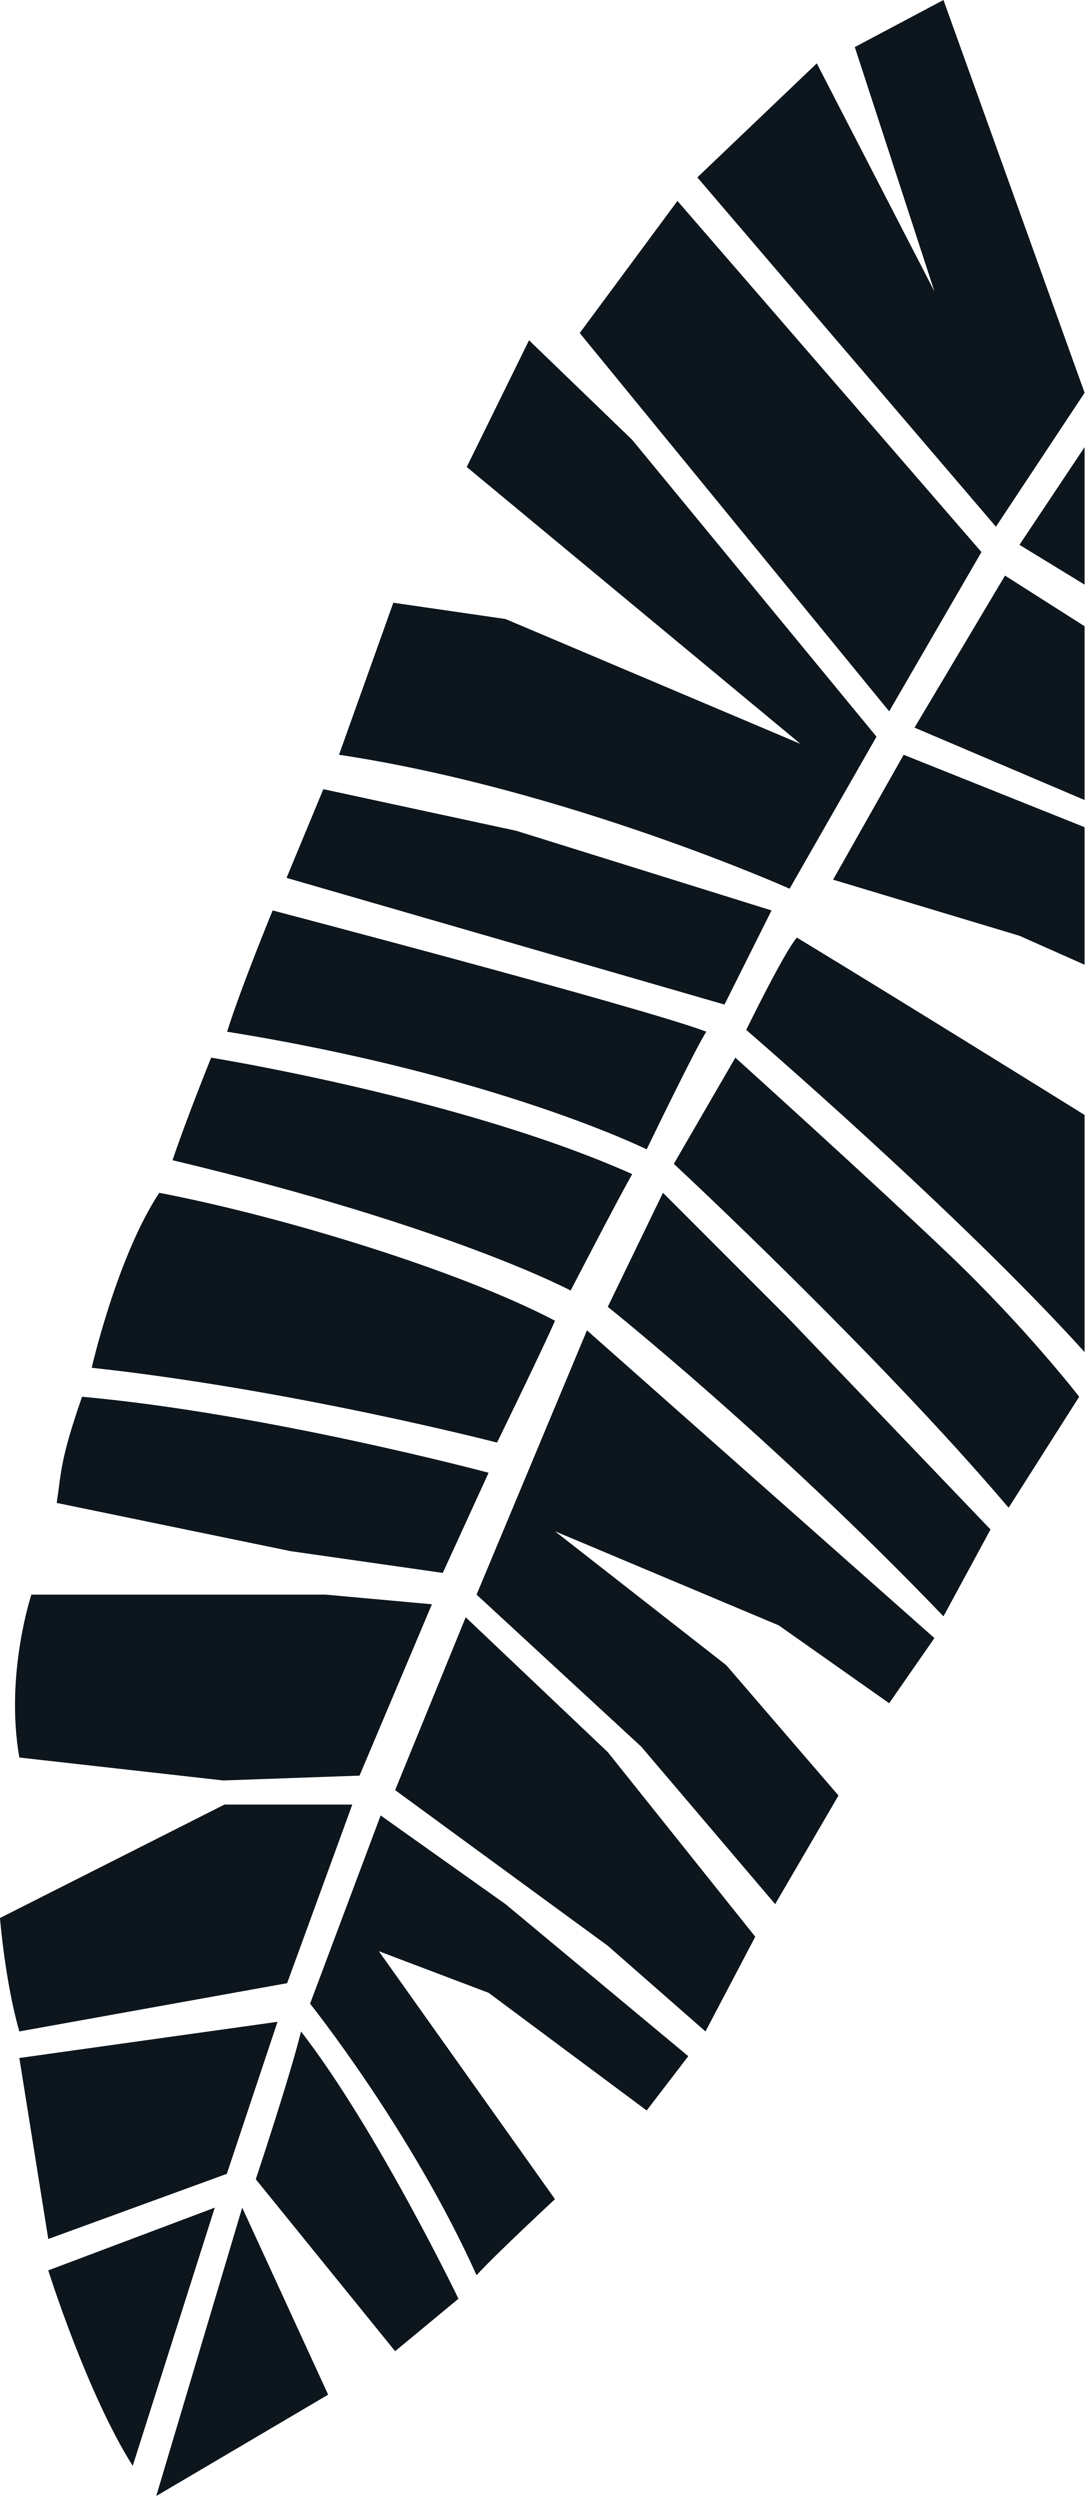 <?xml version="1.0" encoding="UTF-8"?> <svg xmlns="http://www.w3.org/2000/svg" width="189" height="435" viewBox="0 0 189 435" fill="none"> <path d="M23.099 429.062L37.377 384.132L8.398 395.049C8.398 395.049 15.123 416.463 23.099 429.062Z" fill="#0D161D"></path> <path d="M8.4 389.588L39.474 378.251L48.296 351.793L3.365 358.093L8.4 389.588Z" fill="#0D161D"></path> <path d="M3.363 353.473L49.973 345.075L61.312 313.999H39.057L0 333.734C0 333.734 0.844 344.653 3.363 353.473Z" fill="#0D161D"></path> <path d="M3.363 305.812L38.843 309.803L62.572 308.961L75.168 279.145L56.694 277.468H5.464C5.464 277.468 0.844 291.323 3.363 305.812Z" fill="#0D161D"></path> <path d="M9.871 261.51L50.6 269.908L77.06 273.688L85.036 256.261C85.036 256.261 46.615 245.973 14.277 243.033C10.501 253.949 10.708 255.842 9.871 261.51Z" fill="#0D161D"></path> <path d="M15.959 237.994C15.959 237.994 20.368 218.677 27.718 207.549C49.552 211.749 80.21 221.196 96.584 229.807C94.903 233.792 86.507 251.012 86.507 251.012C86.507 251.012 50.813 241.773 15.959 237.994Z" fill="#0D161D"></path> <path d="M30.027 201.88C32.336 194.952 36.745 184.035 36.745 184.035C36.745 184.035 80.415 191.066 110.023 204.295C107.293 209.122 99.313 224.557 99.313 224.557C99.313 224.557 78.527 213.429 30.027 201.88Z" fill="#0D161D"></path> <path d="M39.52 179.52C41.996 171.646 47.453 158.418 47.453 158.418C47.453 158.418 112.227 175.426 122.936 179.52C121.362 181.723 112.544 199.992 112.544 199.992C112.544 199.992 86.489 187.077 39.52 179.52Z" fill="#0D161D"></path> <path d="M49.867 152.75L126.085 174.797L134.272 158.418L89.866 144.563L56.272 137.316L49.867 152.75Z" fill="#0D161D"></path> <path d="M59 131.331L68.451 104.875L87.977 107.71L139.315 129.441L81.227 81.254L92.069 59.209L110.02 76.531L152.54 128.182L137.421 154.637C137.421 154.637 98.681 137.314 59 131.331Z" fill="#0D161D"></path> <path d="M154.746 123.773L170.806 96.059L117.896 34.956L100.891 57.948L154.746 123.773Z" fill="#0D161D"></path> <path d="M173.327 91.65L188.757 68.345L164.195 0L148.761 8.191L162.62 50.707L142.148 11.025L121.361 30.867L173.327 91.65Z" fill="#0D161D"></path> <path d="M177.42 94.799L188.757 77.794V101.73L177.42 94.799Z" fill="#0D161D"></path> <path d="M174.904 100.153L188.757 108.971V139.205L159.156 126.609L174.904 100.153Z" fill="#0D161D"></path> <path d="M144.984 153.064L177.42 162.827L188.756 167.865V143.932L157.265 131.332L144.984 153.064Z" fill="#0D161D"></path> <path d="M188.757 235.266V194.007C188.757 194.007 157.894 174.798 138.683 163.143C136.476 165.662 129.863 179.205 129.863 179.205C129.863 179.205 166.869 211.048 188.757 235.266Z" fill="#0D161D"></path> <path d="M175.533 262.35L187.814 243.033C187.814 243.033 178.68 231.171 165.141 218.256C151.596 205.346 127.974 184.033 127.974 184.033L117.266 202.511C117.266 202.511 152.538 235.264 175.533 262.35Z" fill="#0D161D"></path> <path d="M164.194 281.246L172.384 266.131L137.108 229.281L115.377 207.548L105.773 227.391C105.773 227.391 134.589 250.383 164.194 281.246Z" fill="#0D161D"></path> <path d="M154.746 296.364L162.619 285.026L102.15 231.483L82.938 277.465L111.597 303.921L134.903 331.322L145.926 312.424L126.4 289.748L96.587 266.444L135.534 282.819L154.746 296.364Z" fill="#0D161D"></path> <path d="M122.778 353.475L131.44 336.993L105.773 304.869L81.048 281.404L68.764 311.482L105.773 338.567L122.778 353.475Z" fill="#0D161D"></path> <path d="M112.544 367.227L119.786 357.78L87.978 331.322L66.243 315.891L53.963 348.644C53.963 348.644 71.601 370.691 82.936 395.887C86.4 392.107 96.585 382.658 96.585 382.658L65.931 339.512L85.037 346.754L112.544 367.227Z" fill="#0D161D"></path> <path d="M68.764 409.113L79.786 399.981C79.786 399.981 65.616 370.584 52.389 353.473C50.497 361.241 44.514 379.193 44.514 379.193L68.764 409.113Z" fill="#0D161D"></path> <path d="M27.191 434.311L57.11 416.673L42.154 384.13L27.191 434.311Z" fill="#0D161D"></path> </svg> 